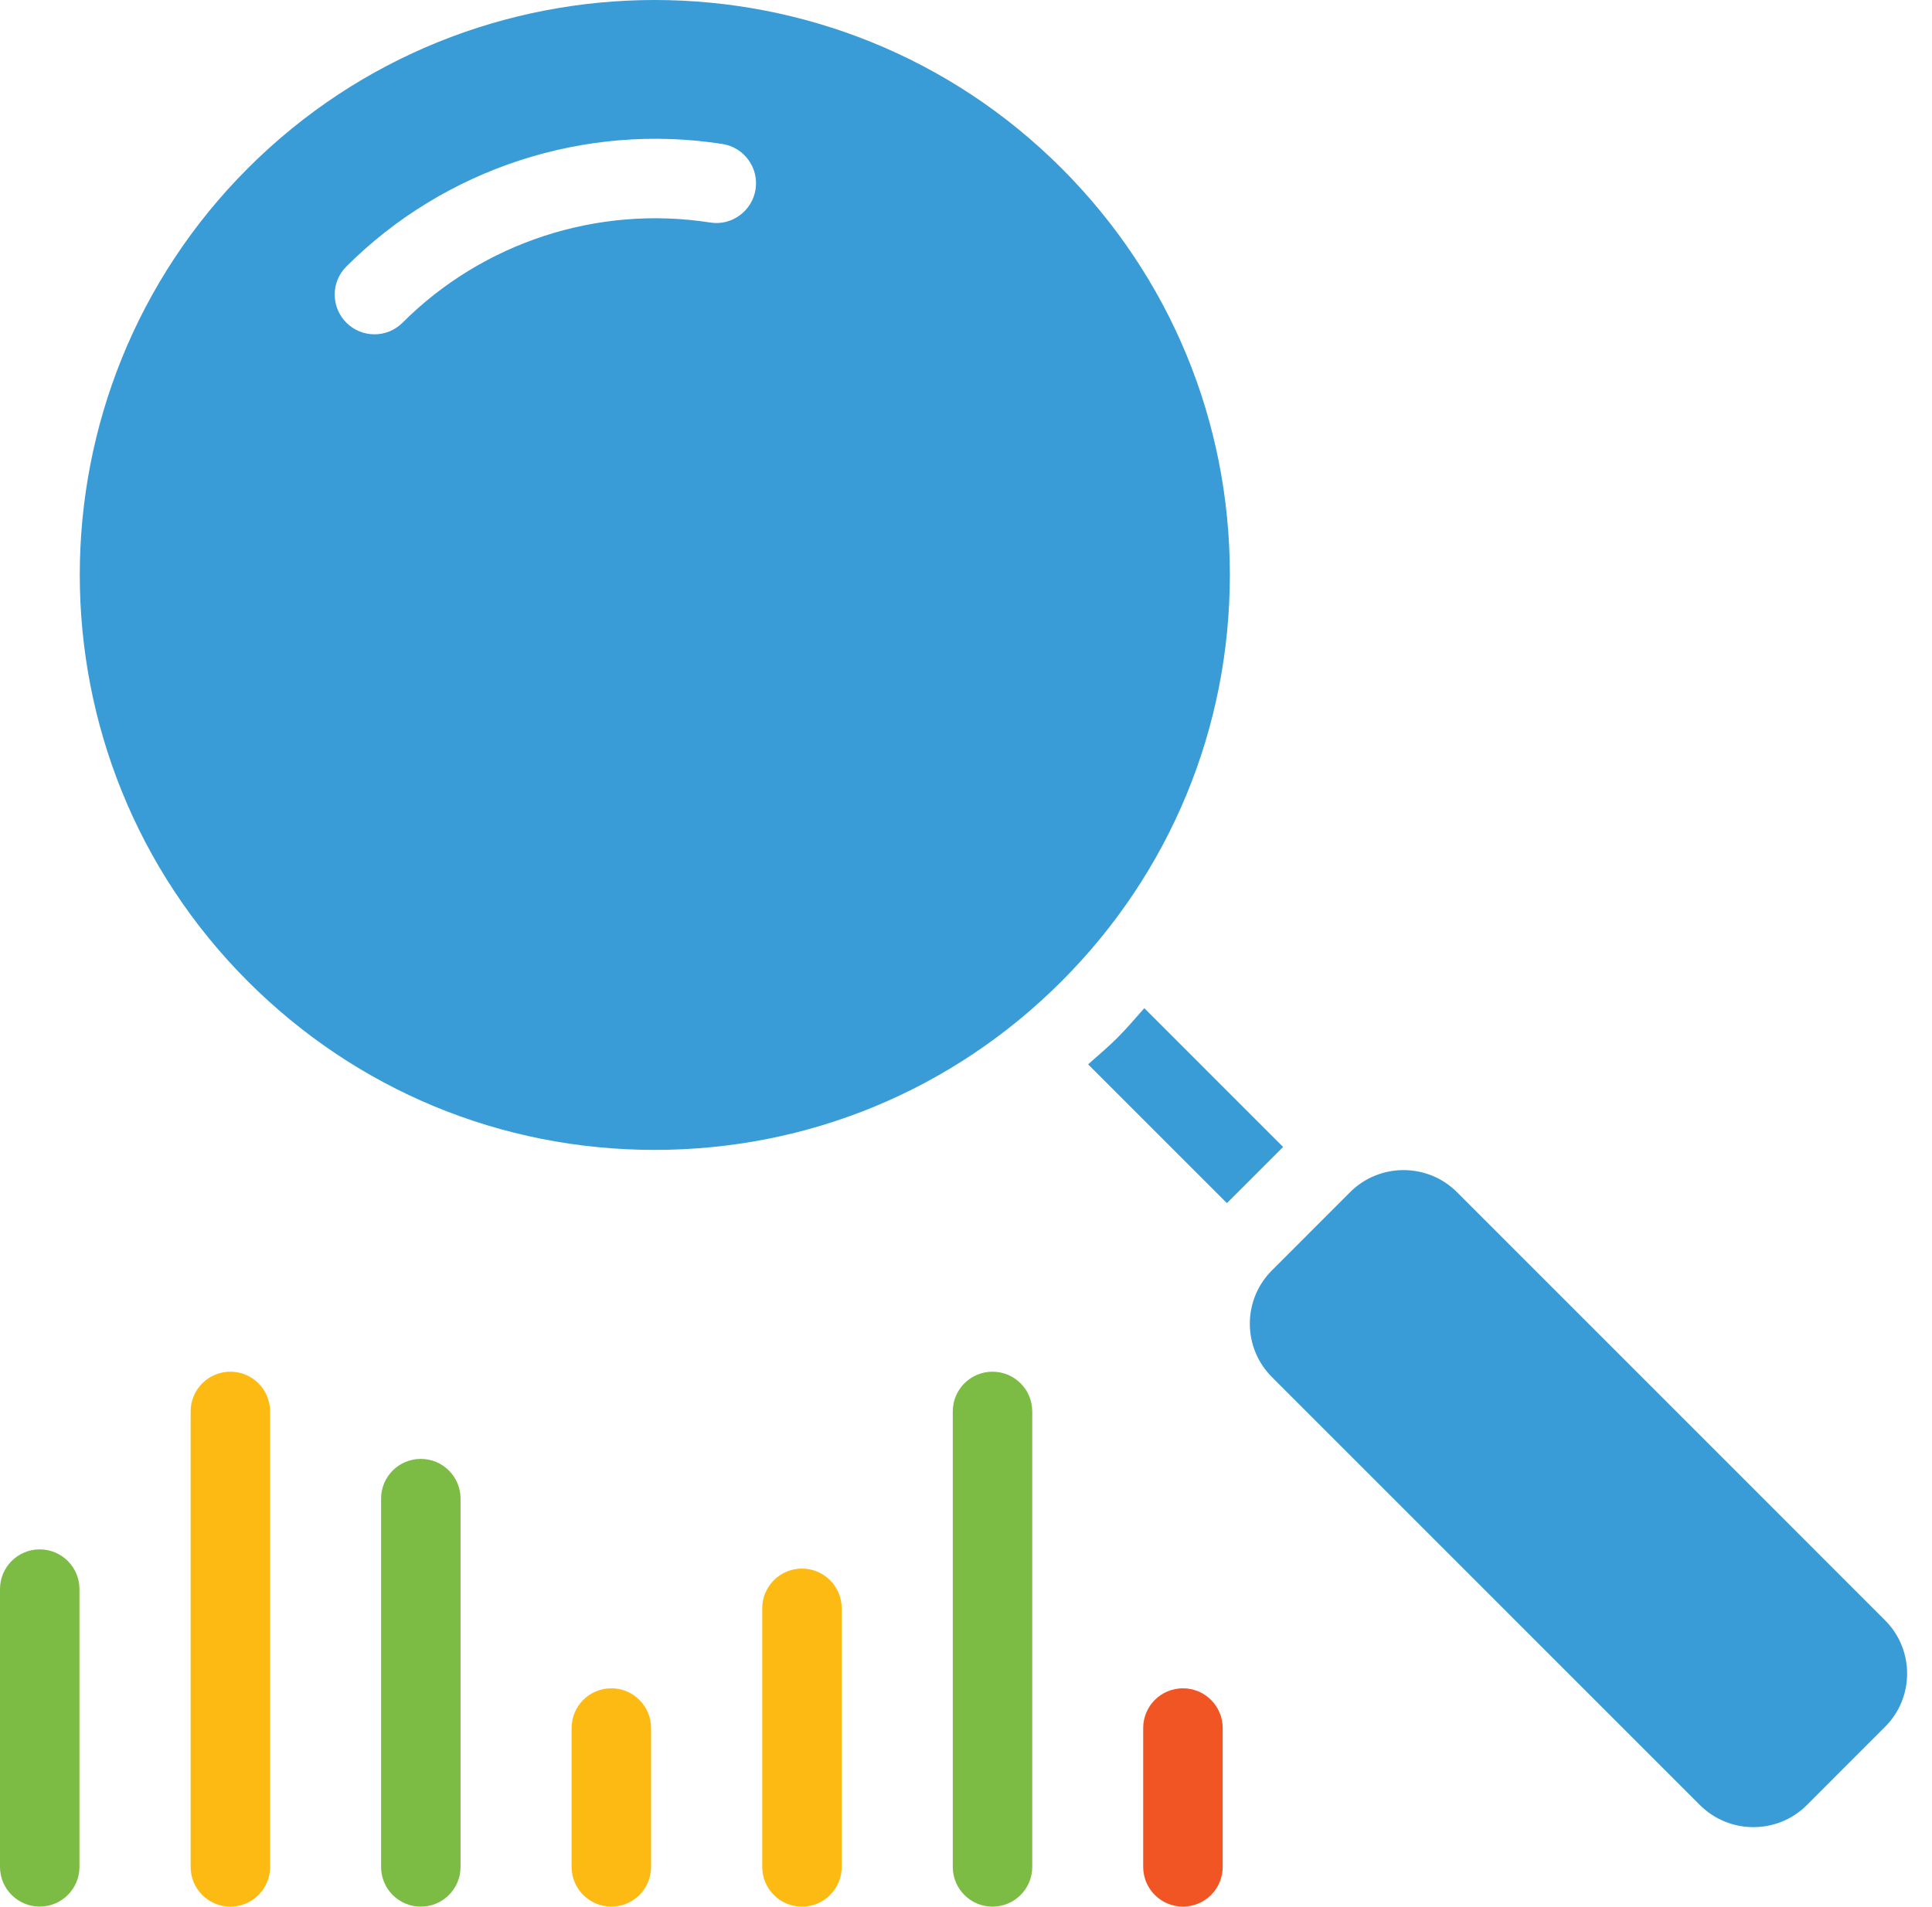 <svg width="77" height="76" viewBox="0 0 77 76" fill="none" xmlns="http://www.w3.org/2000/svg">
<path d="M42.303 6.702C37.834 2.234 31.964 0 26.094 0C20.222 0 14.353 2.234 9.883 6.703C0.945 15.642 0.945 30.186 9.883 39.122C14.212 43.451 19.97 45.836 26.092 45.836C32.216 45.836 37.972 43.451 42.301 39.122C46.631 34.792 49.016 29.035 49.016 22.911C49.016 16.787 46.633 11.031 42.303 6.702ZM28.304 8.87C23.825 8.168 19.245 9.661 16.044 12.862C15.736 13.171 15.33 13.326 14.925 13.326C14.52 13.326 14.114 13.172 13.804 12.862C13.185 12.242 13.185 11.24 13.804 10.623C17.72 6.71 23.323 4.882 28.794 5.74C29.657 5.875 30.247 6.686 30.113 7.55C29.978 8.415 29.158 9.01 28.304 8.87Z" fill="#399CD6"/>
<path d="M75.124 64.581L58.069 47.521C57.482 46.935 56.711 46.641 55.938 46.641C55.165 46.641 54.394 46.935 53.808 47.521L50.696 50.635C50.128 51.203 49.812 51.96 49.812 52.764C49.812 53.569 50.126 54.324 50.696 54.894L67.753 71.953C68.928 73.124 70.839 73.124 72.011 71.953L75.123 68.839C75.694 68.271 76.008 67.514 76.008 66.709C76.008 65.905 75.694 65.15 75.124 64.581Z" fill="#399CD6"/>
<path d="M45.606 40.186C45.256 40.581 44.917 40.984 44.541 41.36C44.164 41.737 43.761 42.074 43.367 42.425L48.899 47.958L51.138 45.719L45.606 40.186Z" fill="#399CD6"/>
<path d="M1.584 61.759C0.709 61.759 0 62.467 0 63.342V74.415C0 75.29 0.709 75.998 1.584 75.998C2.458 75.998 3.167 75.29 3.167 74.415V63.342C3.167 62.468 2.458 61.759 1.584 61.759Z" fill="#7CBC44"/>
<path d="M9.181 54.677C8.307 54.677 7.598 55.385 7.598 56.261V74.416C7.598 75.292 8.307 76 9.181 76C10.055 76 10.765 75.292 10.765 74.416V56.261C10.765 55.385 10.055 54.677 9.181 54.677Z" fill="#FDBA12"/>
<path d="M16.771 58.153C15.897 58.153 15.188 58.861 15.188 59.737V74.416C15.188 75.292 15.897 76 16.771 76C17.645 76 18.355 75.292 18.355 74.416V59.737C18.355 58.861 17.647 58.153 16.771 58.153Z" fill="#7CBC44"/>
<path d="M24.365 67.297C23.491 67.297 22.781 68.004 22.781 68.88V74.415C22.781 75.29 23.491 75.998 24.365 75.998C25.239 75.998 25.948 75.29 25.948 74.415V68.88C25.948 68.006 25.239 67.297 24.365 67.297Z" fill="#FDBA12"/>
<path d="M31.962 62.525C31.088 62.525 30.379 63.233 30.379 64.109V74.416C30.379 75.292 31.088 76 31.962 76C32.837 76 33.546 75.292 33.546 74.416V64.109C33.546 63.233 32.837 62.525 31.962 62.525Z" fill="#FDBA12"/>
<path d="M39.556 54.677C38.682 54.677 37.973 55.385 37.973 56.261V74.416C37.973 75.292 38.682 76 39.556 76C40.432 76 41.14 75.292 41.14 74.416V56.261C41.14 55.385 40.43 54.677 39.556 54.677Z" fill="#7CBC44"/>
<path d="M47.146 67.297C46.27 67.297 45.562 68.004 45.562 68.88V74.415C45.562 75.29 46.27 75.998 47.146 75.998C48.022 75.998 48.73 75.29 48.73 74.415V68.88C48.73 68.006 48.022 67.297 47.146 67.297Z" fill="#F05523"/>
</svg>
